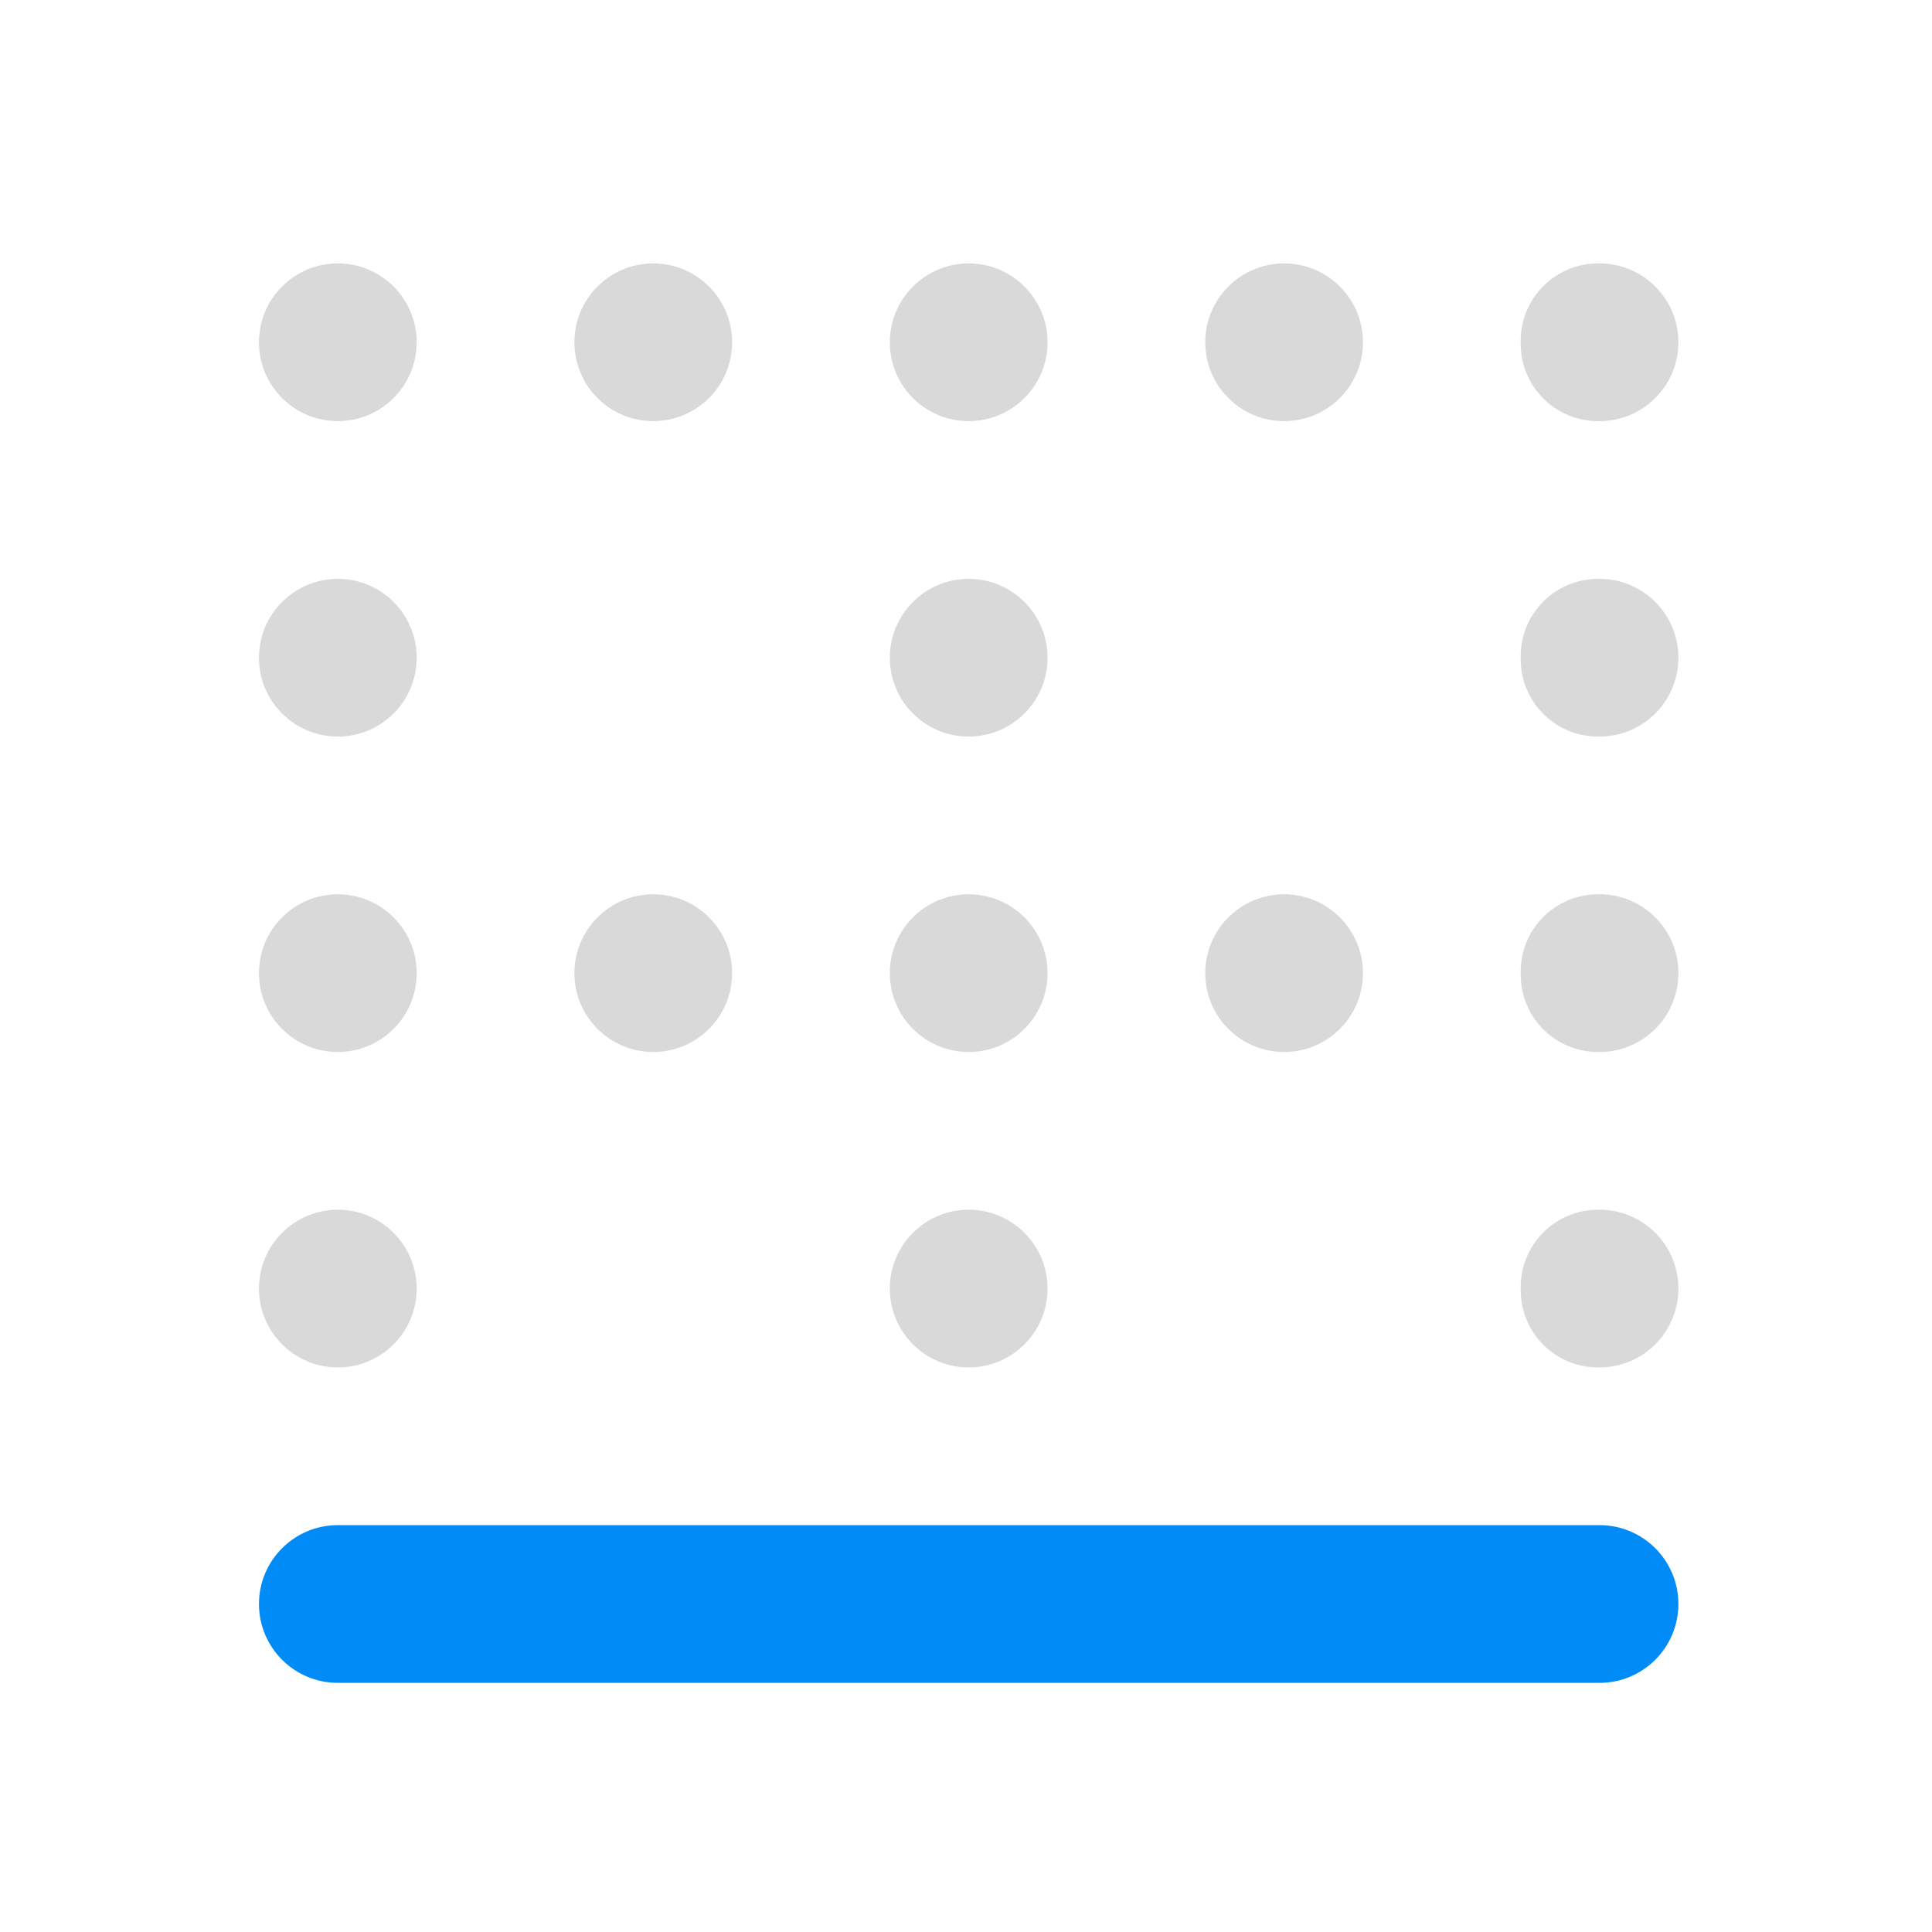 <?xml version="1.0" ?><!DOCTYPE svg  PUBLIC '-//W3C//DTD SVG 1.1//EN'  'http://www.w3.org/Graphics/SVG/1.1/DTD/svg11.dtd'><svg height="100%" style="fill-rule:evenodd;clip-rule:evenodd;stroke-linejoin:round;stroke-miterlimit:1.414;" version="1.1" viewBox="0 0 49 49" width="100%" xml:space="preserve" xmlns="http://www.w3.org/2000/svg" xmlns:serif="http://www.serif.com/" xmlns:xlink="http://www.w3.org/1999/xlink"><g><path d="M18.568,24.681c0,-1.104 -0.896,-2 -2,-2c-1.105,0 -2,0.896 -2,2c0,1.105 0.895,2 2,2c1.104,0 2,-0.895 2,-2c0,0 0,0 0,0Zm8,8c0,-1.104 -0.896,-2 -2,-2c-1.105,0 -2,0.896 -2,2c0,1.105 0.895,2 2,2c1.104,0 2,-0.895 2,-2c0,0 0,0 0,0Zm-8,-24c0,-1.104 -0.896,-2 -2,-2c-1.105,0 -2,0.896 -2,2c0,1.105 0.895,2 2,2c1.104,0 2,-0.895 2,-2c0,0 0,0 0,0Zm8,16c0,-1.104 -0.896,-2 -2,-2c-1.105,0 -2,0.896 -2,2c0,1.105 0.895,2 2,2c1.104,0 2,-0.895 2,-2c0,0 0,0 0,0Zm-16,-16c0,-1.104 -0.896,-2 -2,-2c-1.105,0 -2,0.896 -2,2c0,1.105 0.895,2 2,2c1.104,0 2,-0.895 2,-2c0,0 0,0 0,0Zm16,8c0,-1.104 -0.896,-2 -2,-2c-1.105,0 -2,0.896 -2,2c0,1.105 0.895,2 2,2c1.104,0 2,-0.895 2,-2c0,0 0,0 0,0Zm8,8c0,-1.104 -0.896,-2 -2,-2c-1.105,0 -2,0.896 -2,2c0,1.105 0.895,2 2,2c1.104,0 2,-0.895 2,-2c0,0 0,0 0,0Zm-8,-16c0,-1.104 -0.896,-2 -2,-2c-1.105,0 -2,0.896 -2,2c0,1.105 0.895,2 2,2c1.104,0 2,-0.895 2,-2c0,0 0,0 0,0Zm8,0c0,-1.104 -0.896,-2 -2,-2c-1.105,0 -2,0.896 -2,2c0,1.105 0.895,2 2,2c1.104,0 2,-0.895 2,-2c0,0 0,0 0,0Zm4,16.038c0,0.521 0.206,1.02 0.574,1.388c0.368,0.368 0.867,0.574 1.388,0.574c0.012,0 0.025,0 0.038,0c0.53,0 1.039,-0.21 1.414,-0.586c0.375,-0.375 0.586,-0.883 0.586,-1.414c0,-1.104 -0.896,-2 -2,-2c-0.013,0 -0.026,0 -0.038,0c-0.521,0 -1.02,0.207 -1.388,0.575c-0.368,0.368 -0.574,0.867 -0.574,1.387c0,0.026 0,0.051 0,0.076Zm0,8c0,0.521 0.206,1.02 0.574,1.388c0.368,0.368 0.867,0.574 1.388,0.574c0.012,0 0.025,0 0.038,0c0.53,0 1.039,-0.21 1.414,-0.586c0.375,-0.375 0.586,-0.883 0.586,-1.414c0,-1.104 -0.896,-2 -2,-2c-0.013,0 -0.026,0 -0.038,0c-0.521,0 -1.02,0.207 -1.388,0.575c-0.368,0.368 -0.574,0.867 -0.574,1.387c0,0.026 0,0.051 0,0.076Zm-28,-16.038c0,-1.104 -0.896,-2 -2,-2c-1.105,0 -2,0.896 -2,2c0,1.105 0.895,2 2,2c1.104,0 2,-0.895 2,-2c0,0 0,0 0,0Zm29.962,-10c-0.521,0 -1.02,0.207 -1.388,0.575c-0.368,0.368 -0.574,0.867 -0.574,1.387c0,0.026 0,0.051 0,0.076c0,0.521 0.206,1.02 0.574,1.388c0.368,0.368 0.867,0.574 1.388,0.574c0.012,0 0.025,0 0.038,0c0.53,0 1.039,-0.21 1.414,-0.586c0.375,-0.375 0.586,-0.883 0.586,-1.414c0,-1.104 -0.896,-2 -2,-2c-0.013,0 -0.026,0 -0.038,0Zm-1.962,10.038c0,0.521 0.206,1.02 0.574,1.388c0.368,0.368 0.867,0.574 1.388,0.574c0.012,0 0.025,0 0.038,0c0.53,0 1.039,-0.21 1.414,-0.586c0.375,-0.375 0.586,-0.883 0.586,-1.414c0,-1.104 -0.896,-2 -2,-2c-0.013,0 -0.026,0 -0.038,0c-0.521,0 -1.02,0.207 -1.388,0.575c-0.368,0.368 -0.574,0.867 -0.574,1.387c0,0.026 0,0.051 0,0.076Zm-28,7.962c0,-1.104 -0.896,-2 -2,-2c-1.105,0 -2,0.896 -2,2c0,1.105 0.895,2 2,2c1.104,0 2,-0.895 2,-2c0,0 0,0 0,0Zm0,8c0,-1.104 -0.896,-2 -2,-2c-1.105,0 -2,0.896 -2,2c0,1.105 0.895,2 2,2c1.104,0 2,-0.895 2,-2c0,0 0,0 0,0Z" style="fill:#d9d9d9;fill-rule:nonzero;"/><path d="M6.568,40.681c0,1.105 0.895,2 2,2c6.301,0 25.698,0 32,0c1.104,0 2,-0.895 2,-2c0,-1.104 -0.896,-2 -2,-2c-6.302,0 -25.699,0 -32,0c-1.105,0 -2,0.896 -2,2c0,0 0,0 0,0Z" style="fill:#008bf6;fill-rule:nonzero;"/></g><rect height="48" style="fill:none;" width="48" x="0.568" y="0.681"/></svg>
